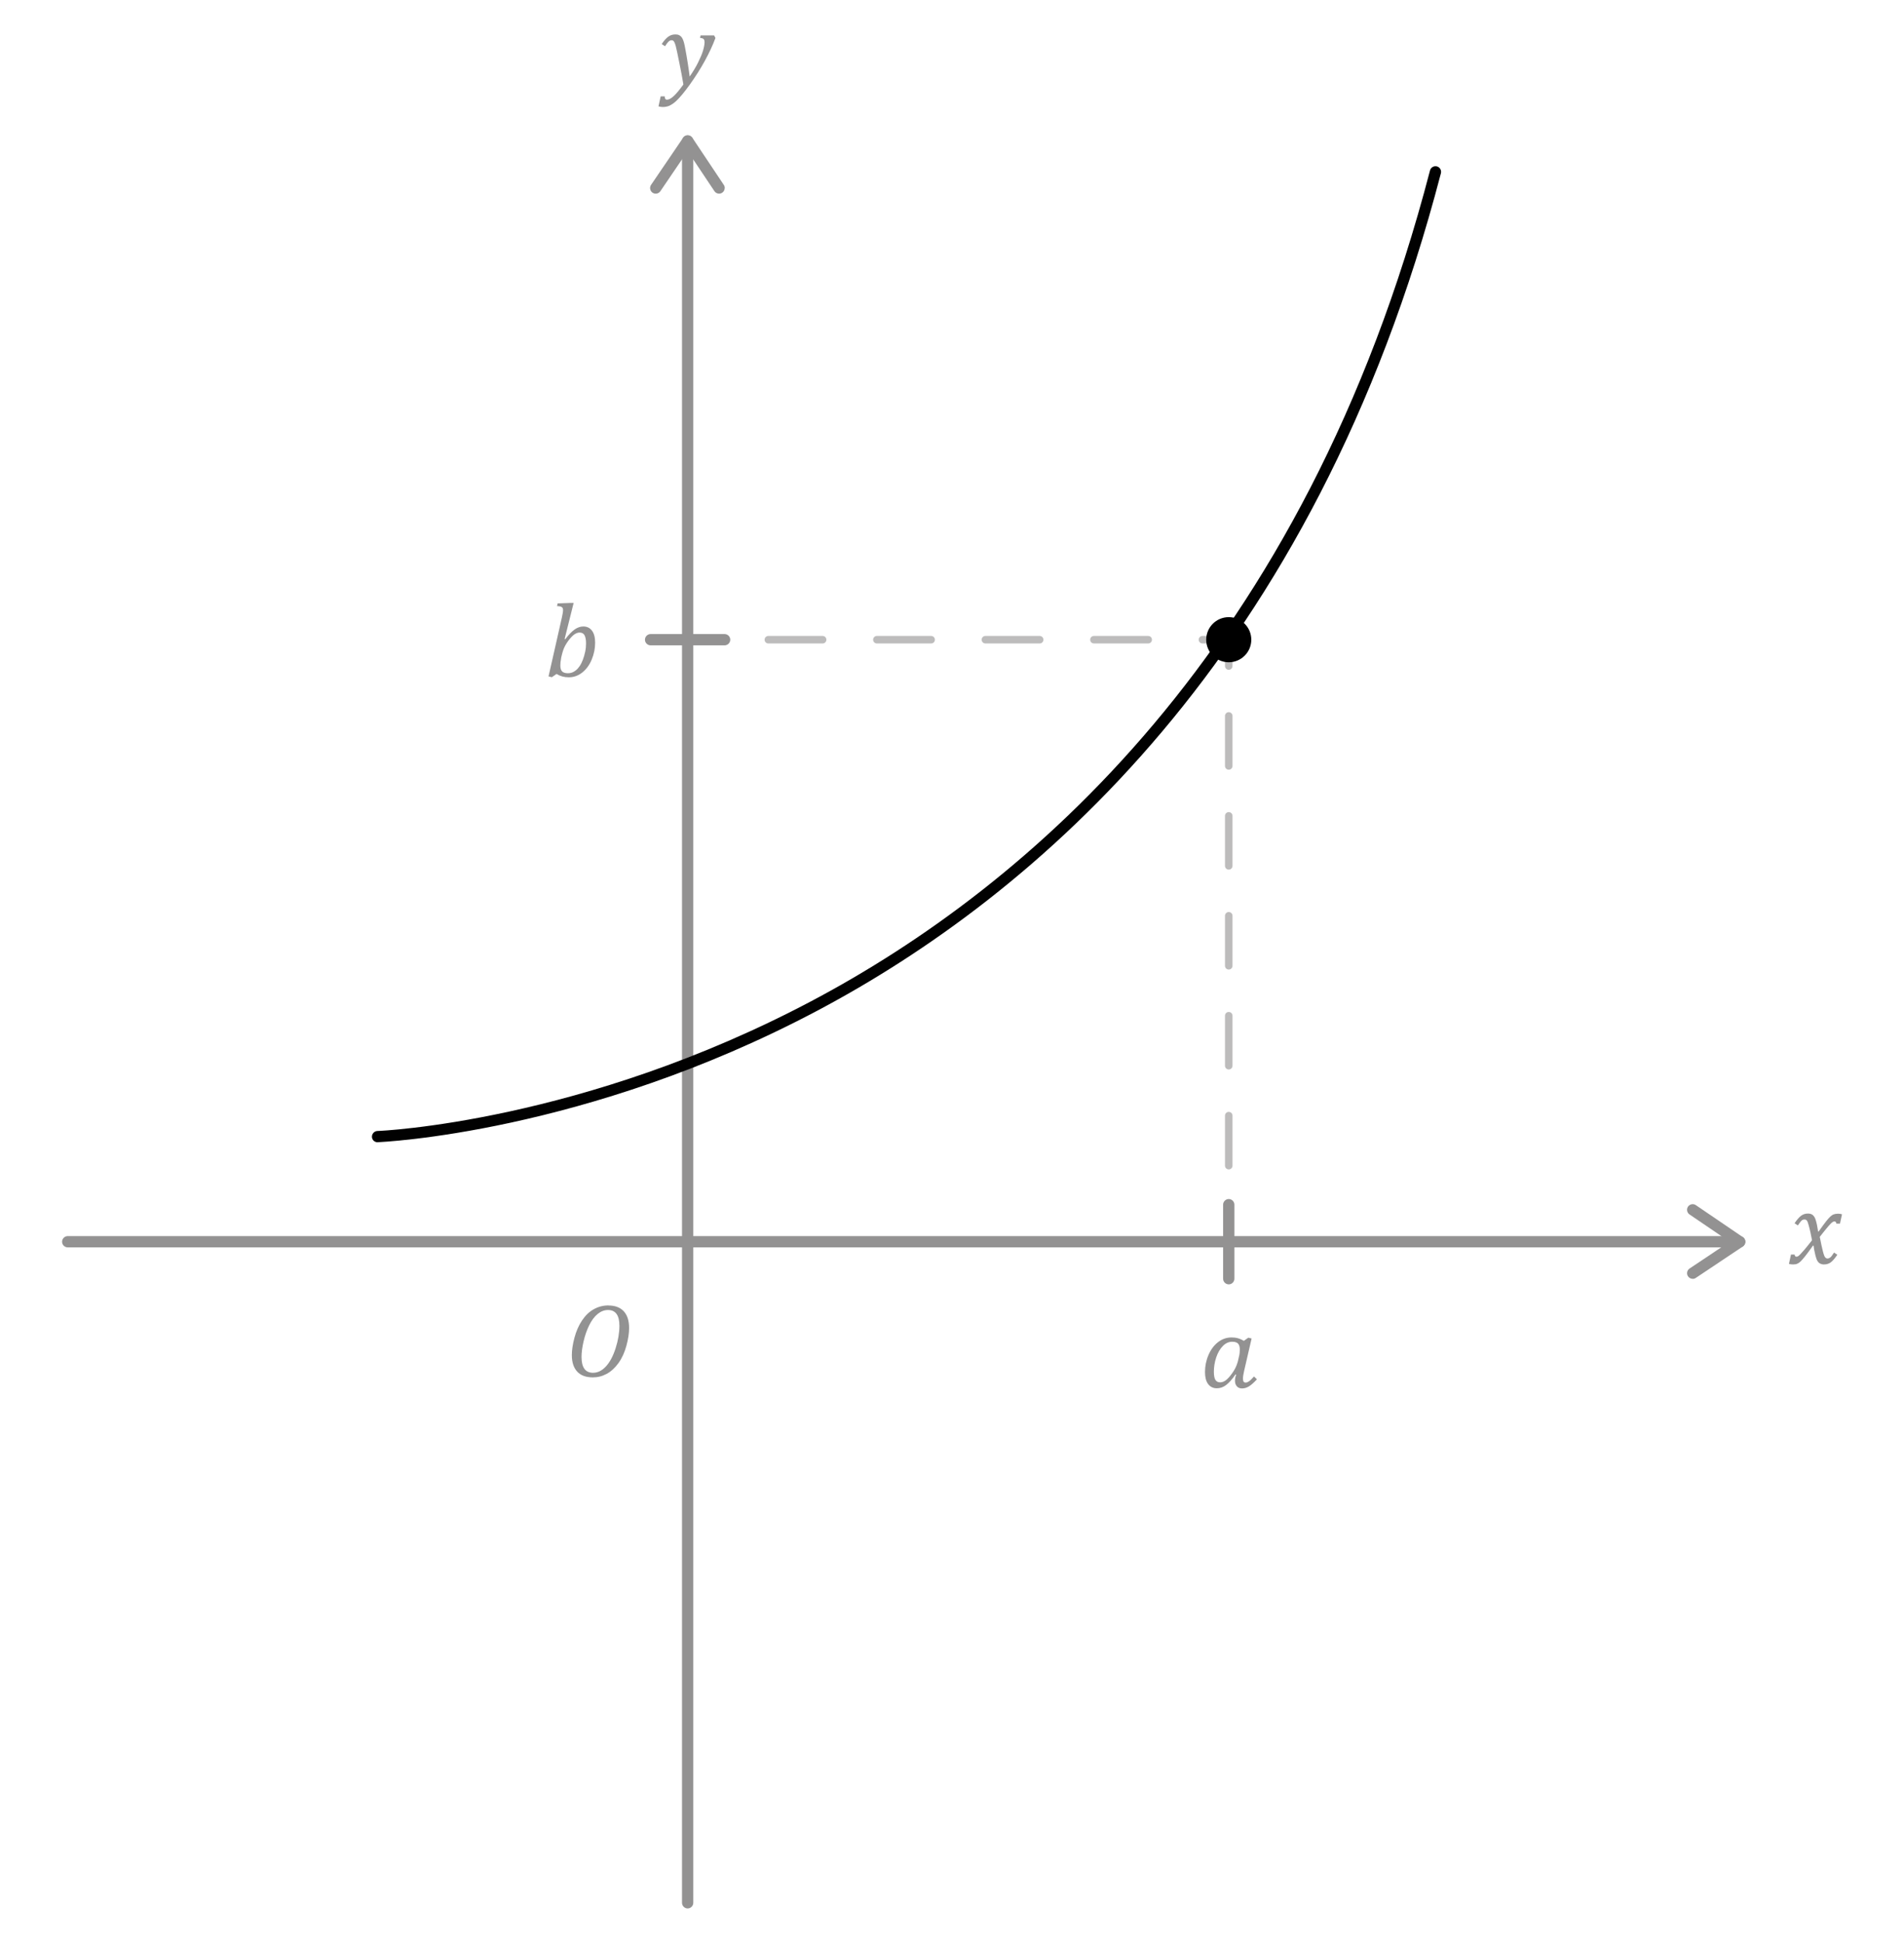 <?xml version="1.0" encoding="UTF-8"?><svg id="Layer_1" xmlns="http://www.w3.org/2000/svg" viewBox="0 0 253.35 258.38"><defs><style>.cls-1{fill:#929292;}.cls-2{fill:#bdbcbc;}.cls-3{fill:#939292;}.cls-4{fill:#010101;}</style></defs><g><path class="cls-2" d="M95,85.58h-3.5c-.28,0-.5-.22-.5-.5s.22-.5,.5-.5h3.5c.28,0,.5,.22,.5,.5s-.22,.5-.5,.5Z"/><path class="cls-2" d="M152.78,85.58h-7.22c-.28,0-.5-.22-.5-.5s.22-.5,.5-.5h7.22c.28,0,.5,.22,.5,.5s-.22,.5-.5,.5Zm-14.44,0h-7.22c-.28,0-.5-.22-.5-.5s.22-.5,.5-.5h7.22c.28,0,.5,.22,.5,.5s-.22,.5-.5,.5Zm-14.44,0h-7.22c-.28,0-.5-.22-.5-.5s.22-.5,.5-.5h7.22c.28,0,.5,.22,.5,.5s-.22,.5-.5,.5Zm-14.44,0h-7.22c-.28,0-.5-.22-.5-.5s.22-.5,.5-.5h7.22c.28,0,.5,.22,.5,.5s-.22,.5-.5,.5Z"/><path class="cls-2" d="M163.5,89.08c-.28,0-.5-.22-.5-.5v-3h-3c-.28,0-.5-.22-.5-.5s.22-.5,.5-.5h3.5c.28,0,.5,.22,.5,.5v3.5c0,.28-.22,.5-.5,.5Z"/><path class="cls-2" d="M163.5,155.53c-.28,0-.5-.22-.5-.5v-6.65c0-.28,.22-.5,.5-.5s.5,.22,.5,.5v6.65c0,.28-.22,.5-.5,.5Zm0-13.29c-.28,0-.5-.22-.5-.5v-6.65c0-.28,.22-.5,.5-.5s.5,.22,.5,.5v6.65c0,.28-.22,.5-.5,.5Zm0-13.29c-.28,0-.5-.22-.5-.5v-6.65c0-.28,.22-.5,.5-.5s.5,.22,.5,.5v6.65c0,.28-.22,.5-.5,.5Zm0-13.29c-.28,0-.5-.22-.5-.5v-6.65c0-.28,.22-.5,.5-.5s.5,.22,.5,.5v6.65c0,.28-.22,.5-.5,.5Zm0-13.29c-.28,0-.5-.22-.5-.5v-6.65c0-.28,.22-.5,.5-.5s.5,.22,.5,.5v6.65c0,.28-.22,.5-.5,.5Z"/><path class="cls-2" d="M163.5,165.68c-.28,0-.5-.22-.5-.5v-3.5c0-.28,.22-.5,.5-.5s.5,.22,.5,.5v3.5c0,.28-.22,.5-.5,.5Z"/></g><path class="cls-3" d="M74.06,89.63l-.63,.44-.44-.11,1.77-7.81c.1-.46,.16-.8,.16-1.01,0-.19-.06-.33-.17-.4s-.32-.12-.63-.13l.08-.36,1.73-.06h.4l-1.2,4.79,.09,.03c.44-.59,.86-1.02,1.24-1.29s.77-.4,1.16-.4c.5,0,.88,.19,1.16,.57s.41,.91,.41,1.6c0,.75-.15,1.49-.45,2.22s-.72,1.3-1.26,1.73-1.14,.64-1.8,.64c-.61,0-1.14-.15-1.61-.44Zm.6-2.04c-.07,.32-.1,.63-.1,.93,0,.36,.08,.62,.24,.78s.42,.24,.78,.24c.19,0,.36-.03,.53-.09s.34-.16,.52-.3,.34-.33,.5-.56,.3-.51,.43-.85,.23-.7,.31-1.08,.11-.75,.11-1.1c0-.47-.07-.83-.2-1.07s-.35-.36-.65-.36c-.22,0-.43,.07-.65,.21s-.45,.37-.71,.69-.47,.65-.64,.99-.3,.77-.42,1.29l-.06,.29Z"/><g><path class="cls-3" d="M231.49,165.9H9.01c-.41,0-.75-.34-.75-.75s.34-.75,.75-.75H231.49c.41,0,.75,.34,.75,.75s-.34,.75-.75,.75Z"/><path class="cls-3" d="M225.23,170.08c-.24,0-.48-.12-.62-.33-.23-.34-.14-.81,.21-1.04l5.33-3.56-5.34-3.63c-.34-.23-.43-.7-.2-1.04,.24-.34,.7-.43,1.04-.2l6.26,4.26c.21,.14,.33,.37,.33,.62,0,.25-.13,.48-.33,.62l-6.26,4.18c-.13,.09-.27,.13-.42,.13Z"/></g><g><path class="cls-3" d="M91.5,253.82c-.41,0-.75-.34-.75-.75V18.75c0-.41,.34-.75,.75-.75s.75,.34,.75,.75V253.07c0,.41-.34,.75-.75,.75Z"/><path class="cls-3" d="M96.43,25.01c0,.24-.12,.48-.33,.62-.34,.23-.81,.14-1.04-.21l-3.56-5.33-3.63,5.34c-.23,.34-.7,.43-1.04,.2-.34-.24-.43-.7-.2-1.04l4.26-6.26c.14-.21,.37-.33,.62-.33,.25,0,.48,.13,.62,.33l4.18,6.26c.09,.13,.13,.27,.13,.42Z"/></g><path class="cls-3" d="M96.42,85.83h-9.85c-.41,0-.75-.34-.75-.75s.34-.75,.75-.75h9.85c.41,0,.75,.34,.75,.75s-.34,.75-.75,.75Z"/><path class="cls-3" d="M96.42,165.65h-9.85c-.28,0-.5-.22-.5-.5s.22-.5,.5-.5h9.85c.28,0,.5,.22,.5,.5s-.22,.5-.5,.5Z"/><path class="cls-3" d="M163.5,170.82c-.41,0-.75-.34-.75-.75v-9.85c0-.41,.34-.75,.75-.75s.75,.34,.75,.75v9.85c0,.41-.34,.75-.75,.75Z"/><path class="cls-3" d="M90.93,11.22c-.13-.8-.31-1.76-.54-2.88-.24-1.2-.4-1.95-.48-2.24-.1-.35-.2-.57-.3-.66-.06-.06-.14-.09-.24-.09-.15,0-.28,.06-.41,.18s-.28,.32-.47,.62l-.44-.29c.31-.47,.61-.8,.88-.99s.58-.29,.92-.29c.19,0,.35,.02,.48,.08,.09,.04,.18,.1,.27,.18s.17,.2,.24,.35,.13,.32,.18,.51,.11,.46,.17,.81c.11,.59,.22,1.21,.32,1.86s.19,1.25,.26,1.81c.44-.64,.82-1.26,1.12-1.87s.53-1.14,.66-1.59,.2-.82,.2-1.1c0-.21-.05-.36-.14-.44s-.25-.12-.46-.14l.07-.33h1.8l.18,.34c-.35,.95-.82,1.96-1.41,3.04-.58,1.06-1.25,2.11-2,3.16-.72,1-1.32,1.72-1.8,2.17-.33,.31-.65,.52-.96,.66-.25,.1-.51,.15-.79,.15-.1,0-.21,0-.33-.02s-.22-.04-.29-.06l.29-1.33h.54c0,.29,.1,.44,.3,.44,.26,0,.57-.17,.92-.5s.76-.83,1.24-1.49Z"/><path class="cls-3" d="M165.47,178.36l.63-.45,.44,.11-1,4.33c-.1,.43-.15,.77-.15,1.01,0,.18,.03,.31,.09,.4s.15,.12,.28,.12c.14,0,.28-.06,.44-.17s.37-.32,.66-.64l.39,.38c-.41,.44-.76,.75-1.05,.93s-.6,.28-.94,.28c-.28,0-.51-.09-.68-.28s-.25-.44-.25-.75c0-.25,.05-.52,.16-.8l-.09-.03c-.44,.64-.85,1.1-1.24,1.4s-.81,.44-1.24,.44c-.5,0-.89-.19-1.17-.57s-.41-.91-.41-1.59c0-.78,.15-1.54,.46-2.26s.73-1.29,1.27-1.71,1.14-.63,1.8-.63c.3,0,.57,.03,.83,.1s.52,.18,.8,.35Zm-.6,2.04c.04-.19,.07-.35,.08-.49s.02-.28,.02-.44c0-.35-.08-.61-.23-.77s-.41-.25-.77-.25c-.47,0-.89,.19-1.26,.57s-.67,.89-.88,1.52-.31,1.27-.31,1.9c0,.47,.06,.83,.19,1.06s.35,.35,.65,.35,.6-.13,.89-.39,.59-.63,.9-1.11,.53-1.04,.65-1.66l.06-.29Z"/><path class="cls-3" d="M241.11,164.95c-.07-.36-.14-.71-.21-1.04s-.15-.64-.23-.93-.14-.48-.19-.56-.1-.15-.16-.18-.13-.05-.22-.05c-.1,0-.18,.02-.26,.06s-.16,.12-.25,.23-.21,.27-.36,.5l-.44-.29c.29-.43,.56-.76,.83-.97s.58-.32,.94-.32c.14,0,.27,.02,.37,.05s.2,.08,.28,.15,.15,.15,.22,.26,.13,.25,.18,.43,.12,.4,.17,.67,.1,.54,.14,.83h.07c.44-.62,.77-1.07,.99-1.35s.42-.5,.57-.64,.3-.24,.45-.29,.33-.09,.57-.09c.21,0,.39,.03,.53,.08l-.27,1.24h-.48c-.03-.19-.11-.29-.24-.29-.04,0-.08,0-.13,.02s-.1,.04-.17,.09-.16,.13-.29,.27-.27,.29-.43,.49-.32,.39-.49,.6l-.46,.58c.08,.44,.16,.82,.23,1.13s.14,.58,.19,.8,.11,.38,.15,.5,.09,.22,.14,.28,.1,.1,.15,.13,.11,.04,.18,.04c.12,0,.24-.05,.36-.14s.28-.31,.5-.65l.44,.29c-.32,.47-.61,.81-.86,1s-.56,.29-.92,.29c-.2,0-.36-.04-.5-.11s-.26-.18-.36-.34-.19-.4-.27-.72c-.14-.58-.23-1.03-.26-1.34h-.07c-.48,.68-.84,1.17-1.08,1.46s-.43,.52-.58,.66-.3,.24-.44,.3-.33,.09-.57,.09c-.21,0-.39-.03-.53-.08l.27-1.24h.48c.03,.19,.11,.29,.24,.29,.06,0,.13-.02,.2-.05s.17-.12,.3-.25,.31-.33,.55-.61,.57-.69,1.01-1.25Z"/><path class="cls-4" d="M50.24,151.92c-.4,0-.74-.32-.75-.72-.01-.41,.31-.76,.72-.78,.27,0,27.31-1.12,57.94-17.37,28.25-14.99,65.43-46.3,82.13-110.38,.1-.4,.52-.64,.91-.54,.4,.1,.64,.51,.54,.91-16.85,64.64-54.4,96.23-82.94,111.36-30.93,16.39-58.26,17.5-58.53,17.51h-.03Z"/><path class="cls-1" d="M80.97,173.63c.88,0,1.56,.26,2.03,.77s.71,1.25,.71,2.21c0,.71-.12,1.5-.36,2.38s-.59,1.65-1.05,2.29-.98,1.12-1.57,1.44-1.2,.47-1.85,.47c-.92,0-1.61-.26-2.08-.77s-.71-1.24-.71-2.19c0-.68,.12-1.46,.35-2.32s.56-1.62,1-2.28,.95-1.16,1.56-1.5,1.26-.51,1.97-.51Zm1.45,2.69c0-1.39-.51-2.09-1.52-2.09-.49,0-.95,.18-1.38,.53s-.8,.85-1.12,1.5-.57,1.37-.75,2.15-.27,1.47-.27,2.06c0,1.41,.51,2.11,1.54,2.11,.62,0,1.2-.29,1.72-.86s.95-1.38,1.28-2.42,.5-2.03,.5-2.98Z"/><circle cx="163.5" cy="85.08" r="3"/></svg>